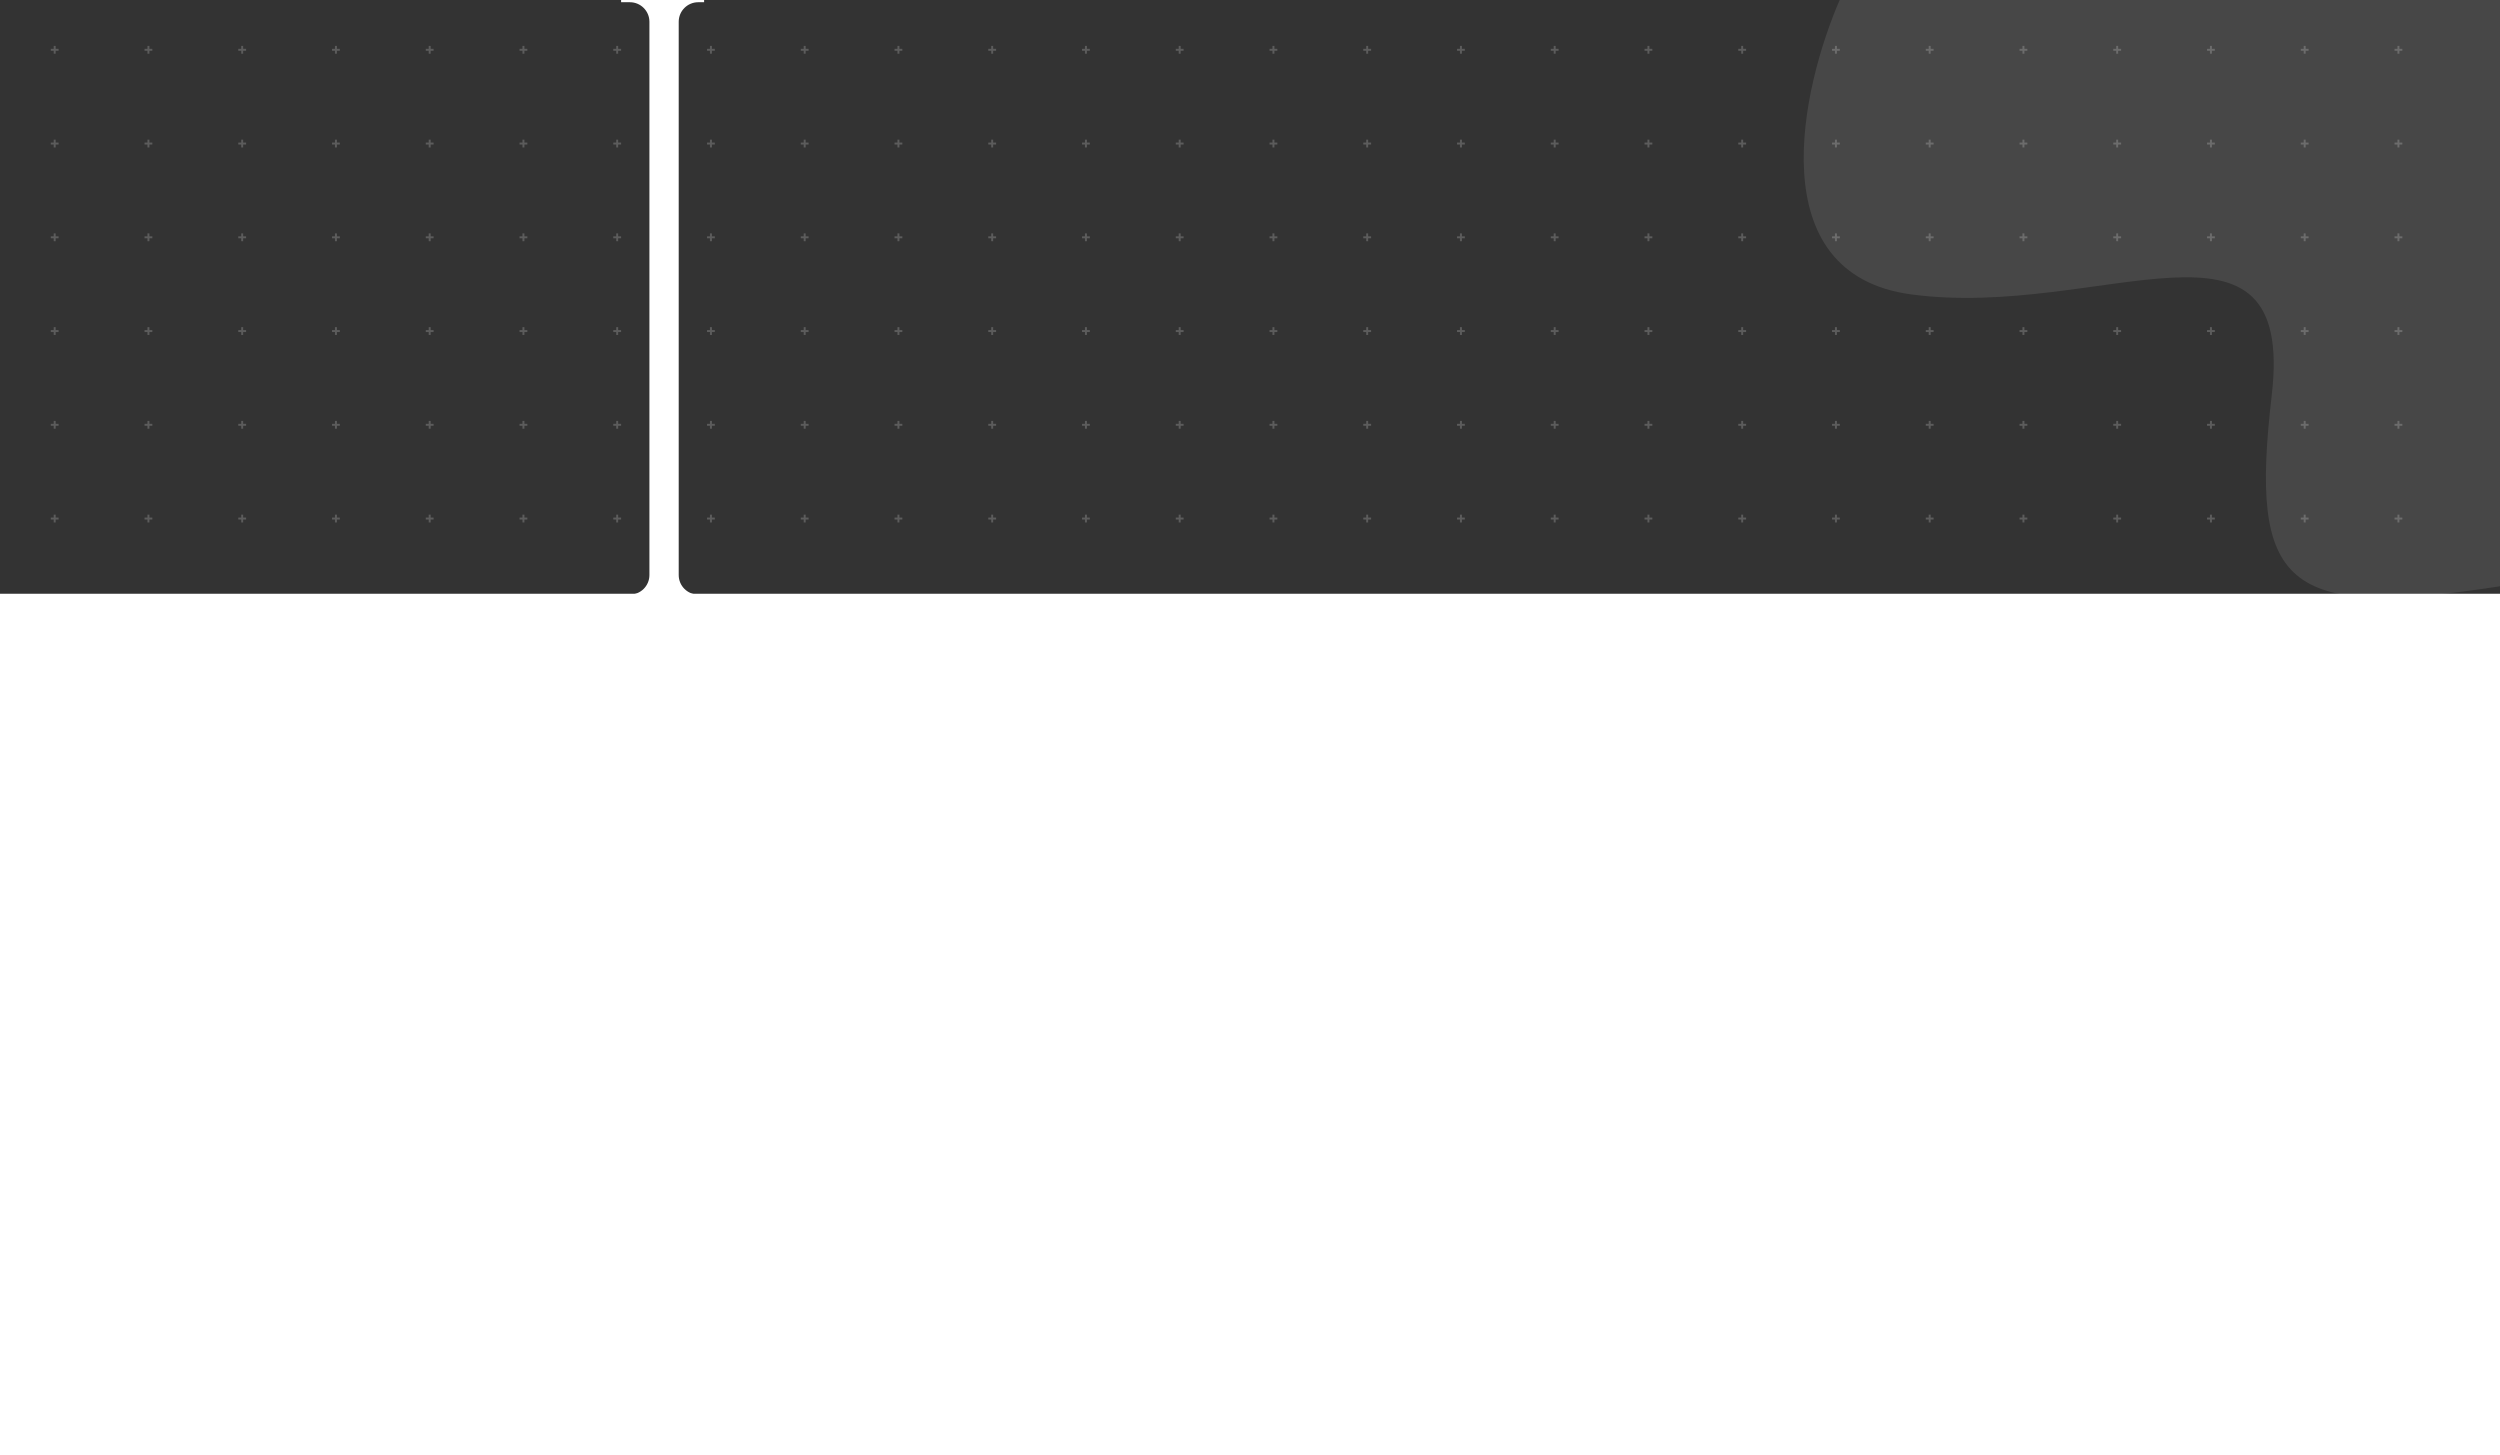 <svg width="2560" height="1490" viewBox="0 0 2560 1490" fill="none" xmlns="http://www.w3.org/2000/svg">
<rect x="0" y="0" width="2560" height="1490" fill="#333333" stroke="none"/>
<g clip-path="url(#clip0_15_1301)">
<path fill-rule="evenodd" clip-rule="evenodd" d="M57 47H55V50H52V52H55V55H57V52H60V50H57V47Z" fill="white" fill-opacity="0.2"/>
<path fill-rule="evenodd" clip-rule="evenodd" d="M633 47H631V50H628V52H631V55H633V52H636V50H633V47Z" fill="white" fill-opacity="0.2"/>
<path fill-rule="evenodd" clip-rule="evenodd" d="M1209 47H1207V50H1204V52H1207V55H1209V52H1212V50H1209V47Z" fill="white" fill-opacity="0.2"/>
<path fill-rule="evenodd" clip-rule="evenodd" d="M249 47H247V50H244V52H247V55H249V52H252V50H249V47Z" fill="white" fill-opacity="0.2"/>
<path fill-rule="evenodd" clip-rule="evenodd" d="M825 47H823V50H820V52H823V55H825V52H828V50H825V47Z" fill="white" fill-opacity="0.2"/>
<path fill-rule="evenodd" clip-rule="evenodd" d="M1401 47H1399V50H1396V52H1399V55H1401V52H1404V50H1401V47Z" fill="white" fill-opacity="0.2"/>
<path fill-rule="evenodd" clip-rule="evenodd" d="M441 47H439V50H436V52H439V55H441V52H444V50H441V47Z" fill="white" fill-opacity="0.2"/>
<path fill-rule="evenodd" clip-rule="evenodd" d="M1017 47H1015V50H1012V52H1015V55H1017V52H1020V50H1017V47Z" fill="white" fill-opacity="0.2"/>
<path fill-rule="evenodd" clip-rule="evenodd" d="M1593 47H1591V50H1588V52H1591V55H1593V52H1596V50H1593V47Z" fill="white" fill-opacity="0.2"/>
<path fill-rule="evenodd" clip-rule="evenodd" d="M1785 47H1783V50H1780V52H1783V55H1785V52H1788V50H1785V47Z" fill="white" fill-opacity="0.2"/>
<path fill-rule="evenodd" clip-rule="evenodd" d="M2073 47H2071V50H2068V52H2071V55H2073V52H2076V50H2073V47Z" fill="white" fill-opacity="0.2"/>
<path fill-rule="evenodd" clip-rule="evenodd" d="M2361 47H2359V50H2356V52H2359V55H2361V52H2364V50H2361V47Z" fill="white" fill-opacity="0.2"/>
<path fill-rule="evenodd" clip-rule="evenodd" d="M153 47H151V50H148V52H151V55H153V52H156V50H153V47Z" fill="white" fill-opacity="0.2"/>
<path fill-rule="evenodd" clip-rule="evenodd" d="M729 47H727V50H724V52H727V55H729V52H732V50H729V47Z" fill="white" fill-opacity="0.2"/>
<path fill-rule="evenodd" clip-rule="evenodd" d="M1305 47H1303V50H1300V52H1303V55H1305V52H1308V50H1305V47Z" fill="white" fill-opacity="0.2"/>
<path fill-rule="evenodd" clip-rule="evenodd" d="M345 47H343V50H340V52H343V55H345V52H348V50H345V47Z" fill="white" fill-opacity="0.2"/>
<path fill-rule="evenodd" clip-rule="evenodd" d="M921 47H919V50H916V52H919V55H921V52H924V50H921V47Z" fill="white" fill-opacity="0.2"/>
<path fill-rule="evenodd" clip-rule="evenodd" d="M1497 47H1495V50H1492V52H1495V55H1497V52H1500V50H1497V47Z" fill="white" fill-opacity="0.2"/>
<path fill-rule="evenodd" clip-rule="evenodd" d="M537 47H535V50H532V52H535V55H537V52H540V50H537V47Z" fill="white" fill-opacity="0.2"/>
<path fill-rule="evenodd" clip-rule="evenodd" d="M1113 47H1111V50H1108V52H1111V55H1113V52H1116V50H1113V47Z" fill="white" fill-opacity="0.2"/>
<path fill-rule="evenodd" clip-rule="evenodd" d="M1689 47H1687V50H1684V52H1687V55H1689V52H1692V50H1689V47Z" fill="white" fill-opacity="0.2"/>
<path fill-rule="evenodd" clip-rule="evenodd" d="M1977 47H1975V50H1972V52H1975V55H1977V52H1980V50H1977V47Z" fill="white" fill-opacity="0.2"/>
<path fill-rule="evenodd" clip-rule="evenodd" d="M2265 47H2263V50H2260V52H2263V55H2265V52H2268V50H2265V47Z" fill="white" fill-opacity="0.2"/>
<path fill-rule="evenodd" clip-rule="evenodd" d="M1881 47H1879V50H1876V52H1879V55H1881V52H1884V50H1881V47Z" fill="white" fill-opacity="0.2"/>
<path fill-rule="evenodd" clip-rule="evenodd" d="M2169 47H2167V50H2164V52H2167V55H2169V52H2172V50H2169V47Z" fill="white" fill-opacity="0.2"/>
<path fill-rule="evenodd" clip-rule="evenodd" d="M2457 47H2455V50H2452V52H2455V55H2457V52H2460V50H2457V47Z" fill="white" fill-opacity="0.2"/>
<path fill-rule="evenodd" clip-rule="evenodd" d="M57 143H55V146H52V148H55V151H57V148H60V146H57V143Z" fill="white" fill-opacity="0.2"/>
<path fill-rule="evenodd" clip-rule="evenodd" d="M633 143H631V146H628V148H631V151H633V148H636V146H633V143Z" fill="white" fill-opacity="0.2"/>
<path fill-rule="evenodd" clip-rule="evenodd" d="M1209 143H1207V146H1204V148H1207V151H1209V148H1212V146H1209V143Z" fill="white" fill-opacity="0.2"/>
<path fill-rule="evenodd" clip-rule="evenodd" d="M249 143H247V146H244V148H247V151H249V148H252V146H249V143Z" fill="white" fill-opacity="0.2"/>
<path fill-rule="evenodd" clip-rule="evenodd" d="M825 143H823V146H820V148H823V151H825V148H828V146H825V143Z" fill="white" fill-opacity="0.2"/>
<path fill-rule="evenodd" clip-rule="evenodd" d="M1401 143H1399V146H1396V148H1399V151H1401V148H1404V146H1401V143Z" fill="white" fill-opacity="0.2"/>
<path fill-rule="evenodd" clip-rule="evenodd" d="M441 143H439V146H436V148H439V151H441V148H444V146H441V143Z" fill="white" fill-opacity="0.2"/>
<path fill-rule="evenodd" clip-rule="evenodd" d="M1017 143H1015V146H1012V148H1015V151H1017V148H1020V146H1017V143Z" fill="white" fill-opacity="0.2"/>
<path fill-rule="evenodd" clip-rule="evenodd" d="M1593 143H1591V146H1588V148H1591V151H1593V148H1596V146H1593V143Z" fill="white" fill-opacity="0.2"/>
<path fill-rule="evenodd" clip-rule="evenodd" d="M1785 143H1783V146H1780V148H1783V151H1785V148H1788V146H1785V143Z" fill="white" fill-opacity="0.2"/>
<path fill-rule="evenodd" clip-rule="evenodd" d="M2073 143H2071V146H2068V148H2071V151H2073V148H2076V146H2073V143Z" fill="white" fill-opacity="0.2"/>
<path fill-rule="evenodd" clip-rule="evenodd" d="M2361 143H2359V146H2356V148H2359V151H2361V148H2364V146H2361V143Z" fill="white" fill-opacity="0.2"/>
<path fill-rule="evenodd" clip-rule="evenodd" d="M153 143H151V146H148V148H151V151H153V148H156V146H153V143Z" fill="white" fill-opacity="0.2"/>
<path fill-rule="evenodd" clip-rule="evenodd" d="M729 143H727V146H724V148H727V151H729V148H732V146H729V143Z" fill="white" fill-opacity="0.2"/>
<path fill-rule="evenodd" clip-rule="evenodd" d="M1305 143H1303V146H1300V148H1303V151H1305V148H1308V146H1305V143Z" fill="white" fill-opacity="0.2"/>
<path fill-rule="evenodd" clip-rule="evenodd" d="M345 143H343V146H340V148H343V151H345V148H348V146H345V143Z" fill="white" fill-opacity="0.2"/>
<path fill-rule="evenodd" clip-rule="evenodd" d="M921 143H919V146H916V148H919V151H921V148H924V146H921V143Z" fill="white" fill-opacity="0.2"/>
<path fill-rule="evenodd" clip-rule="evenodd" d="M1497 143H1495V146H1492V148H1495V151H1497V148H1500V146H1497V143Z" fill="white" fill-opacity="0.2"/>
<path fill-rule="evenodd" clip-rule="evenodd" d="M537 143H535V146H532V148H535V151H537V148H540V146H537V143Z" fill="white" fill-opacity="0.2"/>
<path fill-rule="evenodd" clip-rule="evenodd" d="M1113 143H1111V146H1108V148H1111V151H1113V148H1116V146H1113V143Z" fill="white" fill-opacity="0.2"/>
<path fill-rule="evenodd" clip-rule="evenodd" d="M1689 143H1687V146H1684V148H1687V151H1689V148H1692V146H1689V143Z" fill="white" fill-opacity="0.2"/>
<path fill-rule="evenodd" clip-rule="evenodd" d="M1977 143H1975V146H1972V148H1975V151H1977V148H1980V146H1977V143Z" fill="white" fill-opacity="0.2"/>
<path fill-rule="evenodd" clip-rule="evenodd" d="M2265 143H2263V146H2260V148H2263V151H2265V148H2268V146H2265V143Z" fill="white" fill-opacity="0.2"/>
<path fill-rule="evenodd" clip-rule="evenodd" d="M1881 143H1879V146H1876V148H1879V151H1881V148H1884V146H1881V143Z" fill="white" fill-opacity="0.2"/>
<path fill-rule="evenodd" clip-rule="evenodd" d="M2169 143H2167V146H2164V148H2167V151H2169V148H2172V146H2169V143Z" fill="white" fill-opacity="0.2"/>
<path fill-rule="evenodd" clip-rule="evenodd" d="M2457 143H2455V146H2452V148H2455V151H2457V148H2460V146H2457V143Z" fill="white" fill-opacity="0.2"/>
<path fill-rule="evenodd" clip-rule="evenodd" d="M57 239H55V242H52V244H55V247H57V244H60V242H57V239Z" fill="white" fill-opacity="0.2"/>
<path fill-rule="evenodd" clip-rule="evenodd" d="M633 239H631V242H628V244H631V247H633V244H636V242H633V239Z" fill="white" fill-opacity="0.2"/>
<path fill-rule="evenodd" clip-rule="evenodd" d="M1209 239H1207V242H1204V244H1207V247H1209V244H1212V242H1209V239Z" fill="white" fill-opacity="0.2"/>
<path fill-rule="evenodd" clip-rule="evenodd" d="M249 239H247V242H244V244H247V247H249V244H252V242H249V239Z" fill="white" fill-opacity="0.2"/>
<path fill-rule="evenodd" clip-rule="evenodd" d="M825 239H823V242H820V244H823V247H825V244H828V242H825V239Z" fill="white" fill-opacity="0.2"/>
<path fill-rule="evenodd" clip-rule="evenodd" d="M1401 239H1399V242H1396V244H1399V247H1401V244H1404V242H1401V239Z" fill="white" fill-opacity="0.2"/>
<path fill-rule="evenodd" clip-rule="evenodd" d="M441 239H439V242H436V244H439V247H441V244H444V242H441V239Z" fill="white" fill-opacity="0.2"/>
<path fill-rule="evenodd" clip-rule="evenodd" d="M1017 239H1015V242H1012V244H1015V247H1017V244H1020V242H1017V239Z" fill="white" fill-opacity="0.2"/>
<path fill-rule="evenodd" clip-rule="evenodd" d="M1593 239H1591V242H1588V244H1591V247H1593V244H1596V242H1593V239Z" fill="white" fill-opacity="0.2"/>
<path fill-rule="evenodd" clip-rule="evenodd" d="M1785 239H1783V242H1780V244H1783V247H1785V244H1788V242H1785V239Z" fill="white" fill-opacity="0.2"/>
<path fill-rule="evenodd" clip-rule="evenodd" d="M2073 239H2071V242H2068V244H2071V247H2073V244H2076V242H2073V239Z" fill="white" fill-opacity="0.2"/>
<path fill-rule="evenodd" clip-rule="evenodd" d="M2361 239H2359V242H2356V244H2359V247H2361V244H2364V242H2361V239Z" fill="white" fill-opacity="0.2"/>
<path fill-rule="evenodd" clip-rule="evenodd" d="M153 239H151V242H148V244H151V247H153V244H156V242H153V239Z" fill="white" fill-opacity="0.2"/>
<path fill-rule="evenodd" clip-rule="evenodd" d="M729 239H727V242H724V244H727V247H729V244H732V242H729V239Z" fill="white" fill-opacity="0.2"/>
<path fill-rule="evenodd" clip-rule="evenodd" d="M1305 239H1303V242H1300V244H1303V247H1305V244H1308V242H1305V239Z" fill="white" fill-opacity="0.2"/>
<path fill-rule="evenodd" clip-rule="evenodd" d="M345 239H343V242H340V244H343V247H345V244H348V242H345V239Z" fill="white" fill-opacity="0.2"/>
<path fill-rule="evenodd" clip-rule="evenodd" d="M921 239H919V242H916V244H919V247H921V244H924V242H921V239Z" fill="white" fill-opacity="0.2"/>
<path fill-rule="evenodd" clip-rule="evenodd" d="M1497 239H1495V242H1492V244H1495V247H1497V244H1500V242H1497V239Z" fill="white" fill-opacity="0.2"/>
<path fill-rule="evenodd" clip-rule="evenodd" d="M537 239H535V242H532V244H535V247H537V244H540V242H537V239Z" fill="white" fill-opacity="0.2"/>
<path fill-rule="evenodd" clip-rule="evenodd" d="M1113 239H1111V242H1108V244H1111V247H1113V244H1116V242H1113V239Z" fill="white" fill-opacity="0.2"/>
<path fill-rule="evenodd" clip-rule="evenodd" d="M1689 239H1687V242H1684V244H1687V247H1689V244H1692V242H1689V239Z" fill="white" fill-opacity="0.2"/>
<path fill-rule="evenodd" clip-rule="evenodd" d="M1977 239H1975V242H1972V244H1975V247H1977V244H1980V242H1977V239Z" fill="white" fill-opacity="0.2"/>
<path fill-rule="evenodd" clip-rule="evenodd" d="M2265 239H2263V242H2260V244H2263V247H2265V244H2268V242H2265V239Z" fill="white" fill-opacity="0.2"/>
<path fill-rule="evenodd" clip-rule="evenodd" d="M1881 239H1879V242H1876V244H1879V247H1881V244H1884V242H1881V239Z" fill="white" fill-opacity="0.2"/>
<path fill-rule="evenodd" clip-rule="evenodd" d="M2169 239H2167V242H2164V244H2167V247H2169V244H2172V242H2169V239Z" fill="white" fill-opacity="0.2"/>
<path fill-rule="evenodd" clip-rule="evenodd" d="M2457 239H2455V242H2452V244H2455V247H2457V244H2460V242H2457V239Z" fill="white" fill-opacity="0.2"/>
<path fill-rule="evenodd" clip-rule="evenodd" d="M57 335H55V338H52V340H55V343H57V340H60V338H57V335Z" fill="white" fill-opacity="0.2"/>
<path fill-rule="evenodd" clip-rule="evenodd" d="M633 335H631V338H628V340H631V343H633V340H636V338H633V335Z" fill="white" fill-opacity="0.2"/>
<path fill-rule="evenodd" clip-rule="evenodd" d="M1209 335H1207V338H1204V340H1207V343H1209V340H1212V338H1209V335Z" fill="white" fill-opacity="0.2"/>
<path fill-rule="evenodd" clip-rule="evenodd" d="M249 335H247V338H244V340H247V343H249V340H252V338H249V335Z" fill="white" fill-opacity="0.2"/>
<path fill-rule="evenodd" clip-rule="evenodd" d="M825 335H823V338H820V340H823V343H825V340H828V338H825V335Z" fill="white" fill-opacity="0.2"/>
<path fill-rule="evenodd" clip-rule="evenodd" d="M1401 335H1399V338H1396V340H1399V343H1401V340H1404V338H1401V335Z" fill="white" fill-opacity="0.2"/>
<path fill-rule="evenodd" clip-rule="evenodd" d="M441 335H439V338H436V340H439V343H441V340H444V338H441V335Z" fill="white" fill-opacity="0.2"/>
<path fill-rule="evenodd" clip-rule="evenodd" d="M1017 335H1015V338H1012V340H1015V343H1017V340H1020V338H1017V335Z" fill="white" fill-opacity="0.2"/>
<path fill-rule="evenodd" clip-rule="evenodd" d="M1593 335H1591V338H1588V340H1591V343H1593V340H1596V338H1593V335Z" fill="white" fill-opacity="0.2"/>
<path fill-rule="evenodd" clip-rule="evenodd" d="M1785 335H1783V338H1780V340H1783V343H1785V340H1788V338H1785V335Z" fill="white" fill-opacity="0.2"/>
<path fill-rule="evenodd" clip-rule="evenodd" d="M2073 335H2071V338H2068V340H2071V343H2073V340H2076V338H2073V335Z" fill="white" fill-opacity="0.2"/>
<path fill-rule="evenodd" clip-rule="evenodd" d="M2361 335H2359V338H2356V340H2359V343H2361V340H2364V338H2361V335Z" fill="white" fill-opacity="0.2"/>
<path fill-rule="evenodd" clip-rule="evenodd" d="M153 335H151V338H148V340H151V343H153V340H156V338H153V335Z" fill="white" fill-opacity="0.2"/>
<path fill-rule="evenodd" clip-rule="evenodd" d="M729 335H727V338H724V340H727V343H729V340H732V338H729V335Z" fill="white" fill-opacity="0.2"/>
<path fill-rule="evenodd" clip-rule="evenodd" d="M1305 335H1303V338H1300V340H1303V343H1305V340H1308V338H1305V335Z" fill="white" fill-opacity="0.2"/>
<path fill-rule="evenodd" clip-rule="evenodd" d="M345 335H343V338H340V340H343V343H345V340H348V338H345V335Z" fill="white" fill-opacity="0.2"/>
<path fill-rule="evenodd" clip-rule="evenodd" d="M921 335H919V338H916V340H919V343H921V340H924V338H921V335Z" fill="white" fill-opacity="0.2"/>
<path fill-rule="evenodd" clip-rule="evenodd" d="M1497 335H1495V338H1492V340H1495V343H1497V340H1500V338H1497V335Z" fill="white" fill-opacity="0.2"/>
<path fill-rule="evenodd" clip-rule="evenodd" d="M537 335H535V338H532V340H535V343H537V340H540V338H537V335Z" fill="white" fill-opacity="0.2"/>
<path fill-rule="evenodd" clip-rule="evenodd" d="M1113 335H1111V338H1108V340H1111V343H1113V340H1116V338H1113V335Z" fill="white" fill-opacity="0.2"/>
<path fill-rule="evenodd" clip-rule="evenodd" d="M1689 335H1687V338H1684V340H1687V343H1689V340H1692V338H1689V335Z" fill="white" fill-opacity="0.2"/>
<path fill-rule="evenodd" clip-rule="evenodd" d="M1977 335H1975V338H1972V340H1975V343H1977V340H1980V338H1977V335Z" fill="white" fill-opacity="0.2"/>
<path fill-rule="evenodd" clip-rule="evenodd" d="M2265 335H2263V338H2260V340H2263V343H2265V340H2268V338H2265V335Z" fill="white" fill-opacity="0.2"/>
<path fill-rule="evenodd" clip-rule="evenodd" d="M1881 335H1879V338H1876V340H1879V343H1881V340H1884V338H1881V335Z" fill="white" fill-opacity="0.2"/>
<path fill-rule="evenodd" clip-rule="evenodd" d="M2169 335H2167V338H2164V340H2167V343H2169V340H2172V338H2169V335Z" fill="white" fill-opacity="0.2"/>
<path fill-rule="evenodd" clip-rule="evenodd" d="M2457 335H2455V338H2452V340H2455V343H2457V340H2460V338H2457V335Z" fill="white" fill-opacity="0.2"/>
<path fill-rule="evenodd" clip-rule="evenodd" d="M57 431H55V434H52V436H55V439H57V436H60V434H57V431Z" fill="white" fill-opacity="0.2"/>
<path fill-rule="evenodd" clip-rule="evenodd" d="M633 431H631V434H628V436H631V439H633V436H636V434H633V431Z" fill="white" fill-opacity="0.2"/>
<path fill-rule="evenodd" clip-rule="evenodd" d="M1209 431H1207V434H1204V436H1207V439H1209V436H1212V434H1209V431Z" fill="white" fill-opacity="0.2"/>
<path fill-rule="evenodd" clip-rule="evenodd" d="M249 431H247V434H244V436H247V439H249V436H252V434H249V431Z" fill="white" fill-opacity="0.2"/>
<path fill-rule="evenodd" clip-rule="evenodd" d="M825 431H823V434H820V436H823V439H825V436H828V434H825V431Z" fill="white" fill-opacity="0.2"/>
<path fill-rule="evenodd" clip-rule="evenodd" d="M1401 431H1399V434H1396V436H1399V439H1401V436H1404V434H1401V431Z" fill="white" fill-opacity="0.2"/>
<path fill-rule="evenodd" clip-rule="evenodd" d="M441 431H439V434H436V436H439V439H441V436H444V434H441V431Z" fill="white" fill-opacity="0.2"/>
<path fill-rule="evenodd" clip-rule="evenodd" d="M1017 431H1015V434H1012V436H1015V439H1017V436H1020V434H1017V431Z" fill="white" fill-opacity="0.2"/>
<path fill-rule="evenodd" clip-rule="evenodd" d="M1593 431H1591V434H1588V436H1591V439H1593V436H1596V434H1593V431Z" fill="white" fill-opacity="0.2"/>
<path fill-rule="evenodd" clip-rule="evenodd" d="M1785 431H1783V434H1780V436H1783V439H1785V436H1788V434H1785V431Z" fill="white" fill-opacity="0.2"/>
<path fill-rule="evenodd" clip-rule="evenodd" d="M2073 431H2071V434H2068V436H2071V439H2073V436H2076V434H2073V431Z" fill="white" fill-opacity="0.2"/>
<path fill-rule="evenodd" clip-rule="evenodd" d="M2361 431H2359V434H2356V436H2359V439H2361V436H2364V434H2361V431Z" fill="white" fill-opacity="0.2"/>
<path fill-rule="evenodd" clip-rule="evenodd" d="M153 431H151V434H148V436H151V439H153V436H156V434H153V431Z" fill="white" fill-opacity="0.2"/>
<path fill-rule="evenodd" clip-rule="evenodd" d="M729 431H727V434H724V436H727V439H729V436H732V434H729V431Z" fill="white" fill-opacity="0.2"/>
<path fill-rule="evenodd" clip-rule="evenodd" d="M1305 431H1303V434H1300V436H1303V439H1305V436H1308V434H1305V431Z" fill="white" fill-opacity="0.2"/>
<path fill-rule="evenodd" clip-rule="evenodd" d="M345 431H343V434H340V436H343V439H345V436H348V434H345V431Z" fill="white" fill-opacity="0.2"/>
<path fill-rule="evenodd" clip-rule="evenodd" d="M921 431H919V434H916V436H919V439H921V436H924V434H921V431Z" fill="white" fill-opacity="0.2"/>
<path fill-rule="evenodd" clip-rule="evenodd" d="M1497 431H1495V434H1492V436H1495V439H1497V436H1500V434H1497V431Z" fill="white" fill-opacity="0.2"/>
<path fill-rule="evenodd" clip-rule="evenodd" d="M537 431H535V434H532V436H535V439H537V436H540V434H537V431Z" fill="white" fill-opacity="0.2"/>
<path fill-rule="evenodd" clip-rule="evenodd" d="M1113 431H1111V434H1108V436H1111V439H1113V436H1116V434H1113V431Z" fill="white" fill-opacity="0.2"/>
<path fill-rule="evenodd" clip-rule="evenodd" d="M1689 431H1687V434H1684V436H1687V439H1689V436H1692V434H1689V431Z" fill="white" fill-opacity="0.2"/>
<path fill-rule="evenodd" clip-rule="evenodd" d="M1977 431H1975V434H1972V436H1975V439H1977V436H1980V434H1977V431Z" fill="white" fill-opacity="0.2"/>
<path fill-rule="evenodd" clip-rule="evenodd" d="M2265 431H2263V434H2260V436H2263V439H2265V436H2268V434H2265V431Z" fill="white" fill-opacity="0.2"/>
<path fill-rule="evenodd" clip-rule="evenodd" d="M1881 431H1879V434H1876V436H1879V439H1881V436H1884V434H1881V431Z" fill="white" fill-opacity="0.2"/>
<path fill-rule="evenodd" clip-rule="evenodd" d="M2169 431H2167V434H2164V436H2167V439H2169V436H2172V434H2169V431Z" fill="white" fill-opacity="0.2"/>
<path fill-rule="evenodd" clip-rule="evenodd" d="M2457 431H2455V434H2452V436H2455V439H2457V436H2460V434H2457V431Z" fill="white" fill-opacity="0.2"/>
<path fill-rule="evenodd" clip-rule="evenodd" d="M57 527H55V530H52V532H55V535H57V532H60V530H57V527Z" fill="white" fill-opacity="0.2"/>
<path fill-rule="evenodd" clip-rule="evenodd" d="M633 527H631V530H628V532H631V535H633V532H636V530H633V527Z" fill="white" fill-opacity="0.2"/>
<path fill-rule="evenodd" clip-rule="evenodd" d="M1209 527H1207V530H1204V532H1207V535H1209V532H1212V530H1209V527Z" fill="white" fill-opacity="0.2"/>
<path fill-rule="evenodd" clip-rule="evenodd" d="M249 527H247V530H244V532H247V535H249V532H252V530H249V527Z" fill="white" fill-opacity="0.2"/>
<path fill-rule="evenodd" clip-rule="evenodd" d="M825 527H823V530H820V532H823V535H825V532H828V530H825V527Z" fill="white" fill-opacity="0.2"/>
<path fill-rule="evenodd" clip-rule="evenodd" d="M1401 527H1399V530H1396V532H1399V535H1401V532H1404V530H1401V527Z" fill="white" fill-opacity="0.2"/>
<path fill-rule="evenodd" clip-rule="evenodd" d="M441 527H439V530H436V532H439V535H441V532H444V530H441V527Z" fill="white" fill-opacity="0.2"/>
<path fill-rule="evenodd" clip-rule="evenodd" d="M1017 527H1015V530H1012V532H1015V535H1017V532H1020V530H1017V527Z" fill="white" fill-opacity="0.2"/>
<path fill-rule="evenodd" clip-rule="evenodd" d="M1593 527H1591V530H1588V532H1591V535H1593V532H1596V530H1593V527Z" fill="white" fill-opacity="0.2"/>
<path fill-rule="evenodd" clip-rule="evenodd" d="M1785 527H1783V530H1780V532H1783V535H1785V532H1788V530H1785V527Z" fill="white" fill-opacity="0.2"/>
<path fill-rule="evenodd" clip-rule="evenodd" d="M2073 527H2071V530H2068V532H2071V535H2073V532H2076V530H2073V527Z" fill="white" fill-opacity="0.2"/>
<path fill-rule="evenodd" clip-rule="evenodd" d="M2361 527H2359V530H2356V532H2359V535H2361V532H2364V530H2361V527Z" fill="white" fill-opacity="0.2"/>
<path fill-rule="evenodd" clip-rule="evenodd" d="M153 527H151V530H148V532H151V535H153V532H156V530H153V527Z" fill="white" fill-opacity="0.2"/>
<path fill-rule="evenodd" clip-rule="evenodd" d="M729 527H727V530H724V532H727V535H729V532H732V530H729V527Z" fill="white" fill-opacity="0.2"/>
<path fill-rule="evenodd" clip-rule="evenodd" d="M1305 527H1303V530H1300V532H1303V535H1305V532H1308V530H1305V527Z" fill="white" fill-opacity="0.2"/>
<path fill-rule="evenodd" clip-rule="evenodd" d="M345 527H343V530H340V532H343V535H345V532H348V530H345V527Z" fill="white" fill-opacity="0.2"/>
<path fill-rule="evenodd" clip-rule="evenodd" d="M921 527H919V530H916V532H919V535H921V532H924V530H921V527Z" fill="white" fill-opacity="0.2"/>
<path fill-rule="evenodd" clip-rule="evenodd" d="M1497 527H1495V530H1492V532H1495V535H1497V532H1500V530H1497V527Z" fill="white" fill-opacity="0.2"/>
<path fill-rule="evenodd" clip-rule="evenodd" d="M537 527H535V530H532V532H535V535H537V532H540V530H537V527Z" fill="white" fill-opacity="0.2"/>
<path fill-rule="evenodd" clip-rule="evenodd" d="M1113 527H1111V530H1108V532H1111V535H1113V532H1116V530H1113V527Z" fill="white" fill-opacity="0.2"/>
<path fill-rule="evenodd" clip-rule="evenodd" d="M1689 527H1687V530H1684V532H1687V535H1689V532H1692V530H1689V527Z" fill="white" fill-opacity="0.2"/>
<path fill-rule="evenodd" clip-rule="evenodd" d="M1977 527H1975V530H1972V532H1975V535H1977V532H1980V530H1977V527Z" fill="white" fill-opacity="0.2"/>
<path fill-rule="evenodd" clip-rule="evenodd" d="M2265 527H2263V530H2260V532H2263V535H2265V532H2268V530H2265V527Z" fill="white" fill-opacity="0.2"/>
<path fill-rule="evenodd" clip-rule="evenodd" d="M1881 527H1879V530H1876V532H1879V535H1881V532H1884V530H1881V527Z" fill="white" fill-opacity="0.2"/>
<path fill-rule="evenodd" clip-rule="evenodd" d="M2169 527H2167V530H2164V532H2167V535H2169V532H2172V530H2169V527Z" fill="white" fill-opacity="0.2"/>
<path fill-rule="evenodd" clip-rule="evenodd" d="M2457 527H2455V530H2452V532H2455V535H2457V532H2460V530H2457V527Z" fill="white" fill-opacity="0.2"/>
<path d="M1957.26 301.501C1801.78 280.748 1844.1 90.52 1884.7 -2H2560V600.332C2338.7 634.573 2303.46 600.332 2326.26 404.743C2350.67 195.366 2151.61 327.441 1957.26 301.501Z" fill="white" fill-opacity="0.1"/>
<path fill-rule="evenodd" clip-rule="evenodd" d="M636 0H721V2.28H715C703.954 2.28 695 11.235 695 22.28V588.86C695 599.905 703.954 608.86 715 608.86H721V610H636V608.86H645C656.046 608.86 665 599.905 665 588.86V22.28C665 11.235 656.046 2.28 645 2.28H636V0Z" fill="white"/>
<rect y="608" width="2560" height="885" fill="white"/>
</g>
<defs>
<clipPath id="clip0_15_1301">
<rect width="2560" height="1490" fill="white"/>
</clipPath>
</defs>
</svg>

